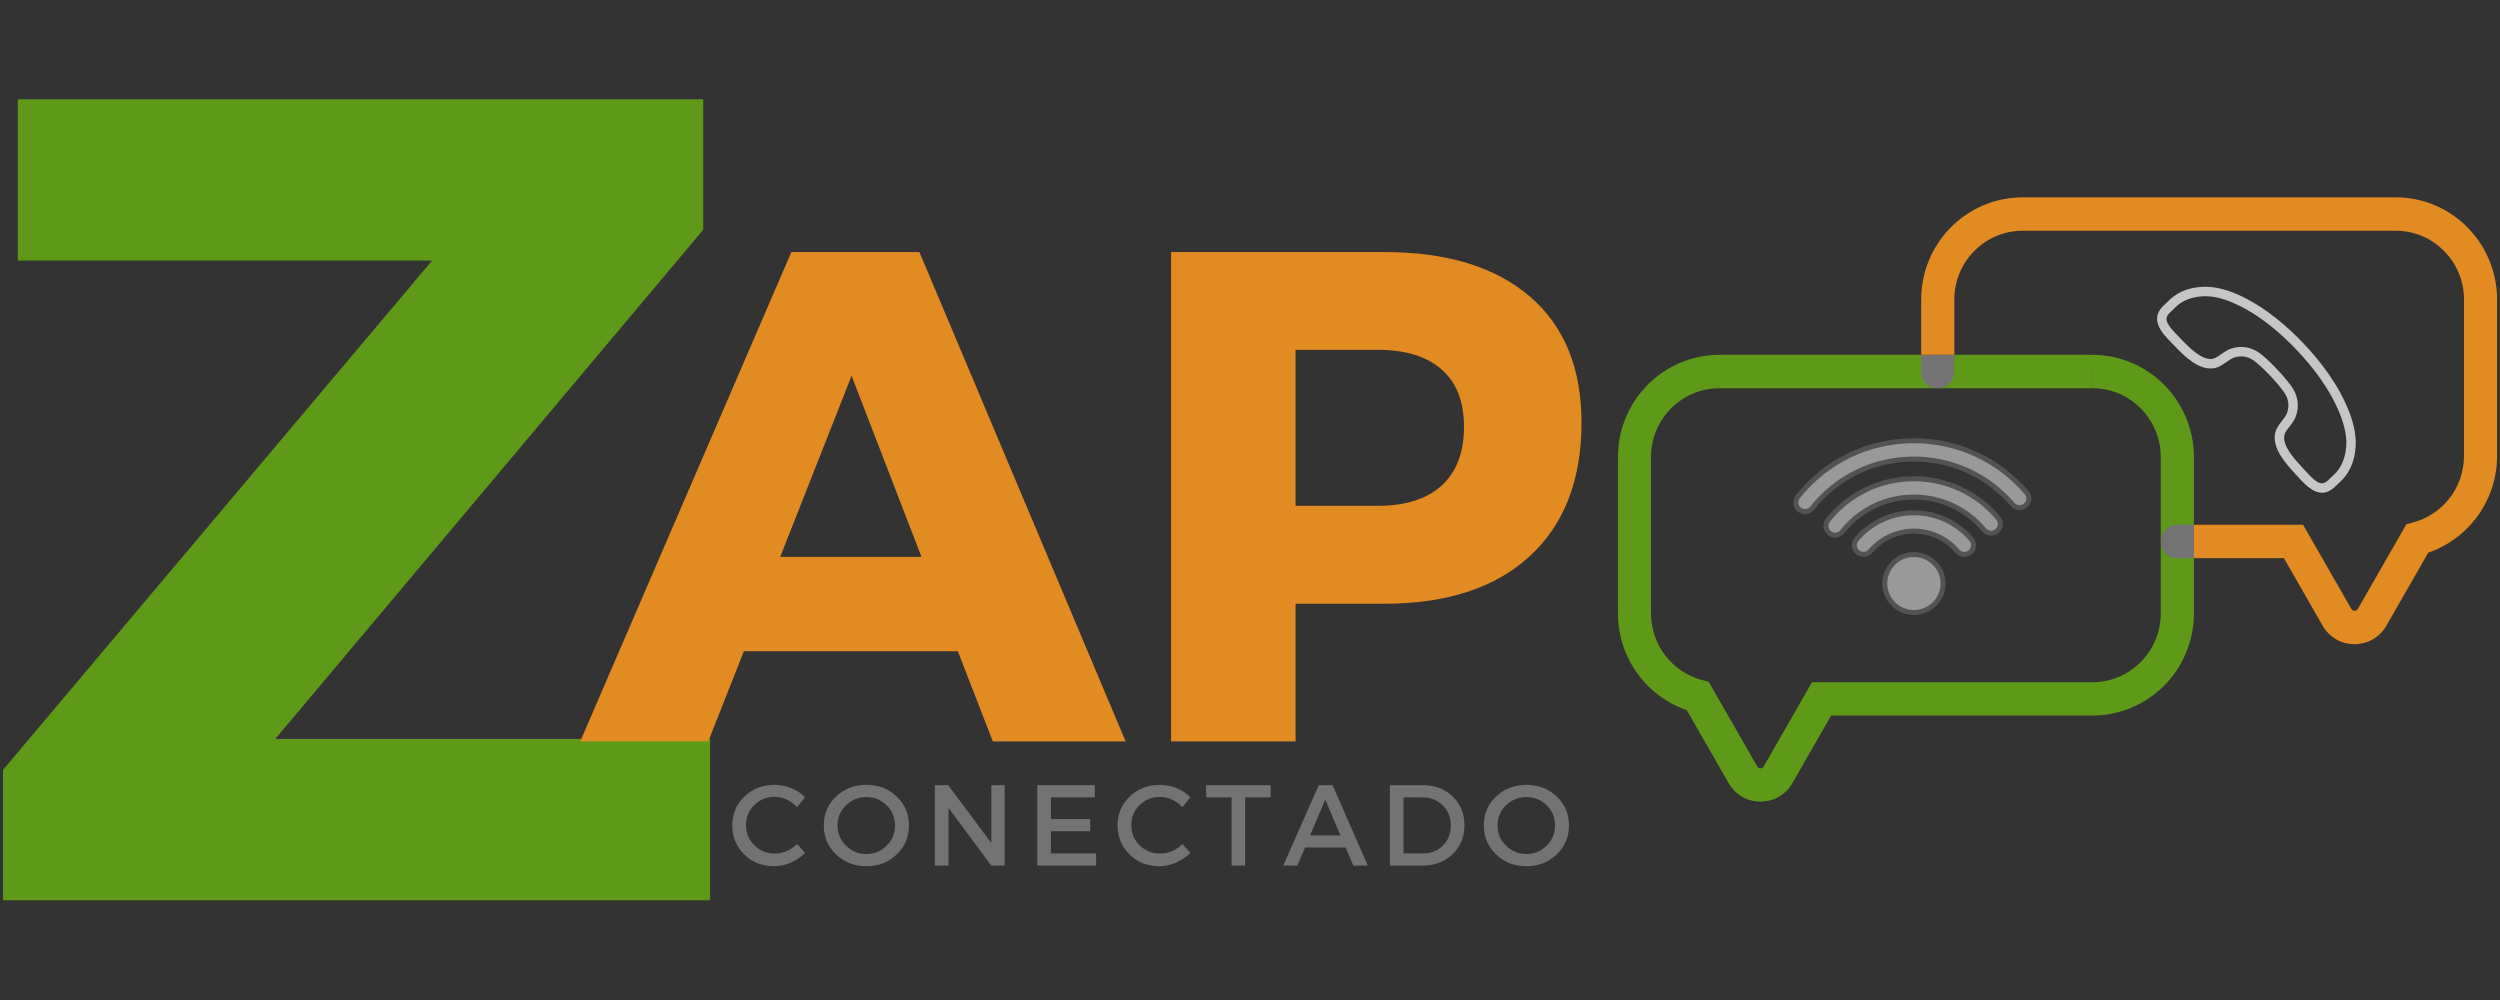 <svg xmlns="http://www.w3.org/2000/svg" xmlns:xlink="http://www.w3.org/1999/xlink" width="500" zoomAndPan="magnify" viewBox="0 0 375 150" height="200" preserveAspectRatio="xMidYMid meet" version="1.0"><rect x="0" y="0" width="375" height="150" fill="#333333" stroke="none"/><defs><filter x="0%" y="0%" width="100%" height="100%" id="id1"><feColorMatrix values="0 0 0 0 1 0 0 0 0 1 0 0 0 0 1 0 0 0 1 0" color-interpolation-filters="sRGB"/></filter><g/><clipPath id="id2"><path d="M 242.57 53 L 330 53 L 330 120.254 L 242.57 120.254 Z M 242.57 53 " clip-rule="nonzero"/></clipPath><clipPath id="id3"><path d="M 288 29.605 L 374.641 29.605 L 374.641 97 L 288 97 Z M 288 29.605 " clip-rule="nonzero"/></clipPath><mask id="id4"><g filter="url(#id1)"><rect x="-37.5" width="450" fill="#000000" y="-15" height="180" fill-opacity="0.498"/></g></mask><clipPath id="id5"><path d="M 1 1 L 36.801 1 L 36.801 12 L 1 12 Z M 1 1 " clip-rule="nonzero"/></clipPath><clipPath id="id6"><path d="M 0.949 0.707 L 36.801 0.707 L 36.801 13 L 0.949 13 Z M 0.949 0.707 " clip-rule="nonzero"/></clipPath><clipPath id="id7"><path d="M 14 17 L 24 17 L 24 27.277 L 14 27.277 Z M 14 17 " clip-rule="nonzero"/></clipPath><clipPath id="id8"><rect x="0" width="37" y="0" height="28"/></clipPath><clipPath id="id9"><path d="M 323 43.02 L 353.285 43.02 L 353.285 74 L 323 74 Z M 323 43.02 " clip-rule="nonzero"/></clipPath></defs><g fill="#737373" fill-opacity="1"><g transform="translate(109.243, 129.838)"><g><path d="M 6.922 -12.109 C 7.773 -12.109 8.609 -11.945 9.422 -11.625 C 10.234 -11.301 10.93 -10.844 11.516 -10.25 L 10.328 -8.766 C 9.891 -9.242 9.367 -9.617 8.766 -9.891 C 8.172 -10.172 7.57 -10.312 6.969 -10.312 C 5.758 -10.312 4.738 -9.898 3.906 -9.078 C 3.07 -8.254 2.656 -7.25 2.656 -6.062 C 2.656 -4.875 3.07 -3.867 3.906 -3.047 C 4.738 -2.223 5.758 -1.812 6.969 -1.812 C 8.219 -1.812 9.336 -2.285 10.328 -3.234 L 11.531 -1.891 C 10.906 -1.285 10.18 -0.801 9.359 -0.438 C 8.535 -0.082 7.703 0.094 6.859 0.094 C 5.086 0.094 3.598 -0.492 2.391 -1.672 C 1.191 -2.859 0.594 -4.316 0.594 -6.047 C 0.594 -7.754 1.203 -9.191 2.422 -10.359 C 3.641 -11.523 5.141 -12.109 6.922 -12.109 Z M 6.922 -12.109 "/></g></g></g><g fill="#737373" fill-opacity="1"><g transform="translate(122.973, 129.838)"><g><path d="M 2.438 -10.359 C 3.664 -11.523 5.18 -12.109 6.984 -12.109 C 8.785 -12.109 10.301 -11.523 11.531 -10.359 C 12.758 -9.191 13.375 -7.75 13.375 -6.031 C 13.375 -4.312 12.758 -2.859 11.531 -1.672 C 10.301 -0.492 8.785 0.094 6.984 0.094 C 5.18 0.094 3.664 -0.492 2.438 -1.672 C 1.207 -2.859 0.594 -4.312 0.594 -6.031 C 0.594 -7.75 1.207 -9.191 2.438 -10.359 Z M 7 -10.281 C 5.801 -10.281 4.773 -9.867 3.922 -9.047 C 3.078 -8.234 2.656 -7.227 2.656 -6.031 C 2.656 -4.832 3.082 -3.816 3.938 -2.984 C 4.789 -2.148 5.805 -1.734 6.984 -1.734 C 8.172 -1.734 9.18 -2.148 10.016 -2.984 C 10.859 -3.816 11.281 -4.832 11.281 -6.031 C 11.281 -7.227 10.859 -8.234 10.016 -9.047 C 9.18 -9.867 8.176 -10.281 7 -10.281 Z M 7 -10.281 "/></g></g></g><g fill="#737373" fill-opacity="1"><g transform="translate(138.649, 129.838)"><g><path d="M 12.047 0 L 10.047 0 L 3.625 -8.656 L 3.625 0 L 1.578 0 L 1.578 -12.062 L 3.578 -12.062 L 10.047 -3.391 L 10.047 -12.062 L 12.047 -12.062 Z M 12.047 0 "/></g></g></g><g fill="#737373" fill-opacity="1"><g transform="translate(154.015, 129.838)"><g><path d="M 10.203 -10.234 L 3.625 -10.234 L 3.625 -6.984 L 9.516 -6.984 L 9.516 -5.156 L 3.625 -5.156 L 3.625 -1.828 L 10.406 -1.828 L 10.406 0 L 1.578 0 L 1.578 -12.062 L 10.203 -12.062 Z M 10.203 -10.234 "/></g></g></g><g fill="#737373" fill-opacity="1"><g transform="translate(167.039, 129.838)"><g><path d="M 6.922 -12.109 C 7.773 -12.109 8.609 -11.945 9.422 -11.625 C 10.234 -11.301 10.93 -10.844 11.516 -10.25 L 10.328 -8.766 C 9.891 -9.242 9.367 -9.617 8.766 -9.891 C 8.172 -10.172 7.57 -10.312 6.969 -10.312 C 5.758 -10.312 4.738 -9.898 3.906 -9.078 C 3.07 -8.254 2.656 -7.25 2.656 -6.062 C 2.656 -4.875 3.07 -3.867 3.906 -3.047 C 4.738 -2.223 5.758 -1.812 6.969 -1.812 C 8.219 -1.812 9.336 -2.285 10.328 -3.234 L 11.531 -1.891 C 10.906 -1.285 10.18 -0.801 9.359 -0.438 C 8.535 -0.082 7.703 0.094 6.859 0.094 C 5.086 0.094 3.598 -0.492 2.391 -1.672 C 1.191 -2.859 0.594 -4.316 0.594 -6.047 C 0.594 -7.754 1.203 -9.191 2.422 -10.359 C 3.641 -11.523 5.141 -12.109 6.922 -12.109 Z M 6.922 -12.109 "/></g></g></g><g fill="#737373" fill-opacity="1"><g transform="translate(180.769, 129.838)"><g><path d="M 9.828 -10.234 L 6 -10.234 L 6 0 L 3.969 0 L 3.969 -10.234 L 0.156 -10.234 L 0.156 -12.062 L 9.828 -12.062 Z M 9.828 -10.234 "/></g></g></g><g fill="#737373" fill-opacity="1"><g transform="translate(192.466, 129.838)"><g><path d="M 9.375 -2.719 L 3.297 -2.719 L 2.141 0 L 0.016 0 L 5.344 -12.062 L 7.422 -12.062 L 12.703 0 L 10.531 0 Z M 8.594 -4.531 L 6.328 -9.891 L 4.047 -4.531 Z M 8.594 -4.531 "/></g></g></g><g fill="#737373" fill-opacity="1"><g transform="translate(206.902, 129.838)"><g><path d="M 1.578 -12.062 L 6.531 -12.062 C 8.332 -12.062 9.82 -11.492 11 -10.359 C 12.176 -9.223 12.766 -7.781 12.766 -6.031 C 12.766 -4.281 12.172 -2.836 10.984 -1.703 C 9.805 -0.566 8.305 0 6.484 0 L 1.578 0 Z M 3.625 -10.234 L 3.625 -1.828 L 6.578 -1.828 C 7.766 -1.828 8.75 -2.219 9.531 -3 C 10.32 -3.789 10.719 -4.797 10.719 -6.016 C 10.719 -7.234 10.312 -8.238 9.5 -9.031 C 8.695 -9.832 7.695 -10.234 6.5 -10.234 Z M 3.625 -10.234 "/></g></g></g><g fill="#737373" fill-opacity="1"><g transform="translate(221.976, 129.838)"><g><path d="M 2.438 -10.359 C 3.664 -11.523 5.18 -12.109 6.984 -12.109 C 8.785 -12.109 10.301 -11.523 11.531 -10.359 C 12.758 -9.191 13.375 -7.75 13.375 -6.031 C 13.375 -4.312 12.758 -2.859 11.531 -1.672 C 10.301 -0.492 8.785 0.094 6.984 0.094 C 5.18 0.094 3.664 -0.492 2.438 -1.672 C 1.207 -2.859 0.594 -4.312 0.594 -6.031 C 0.594 -7.75 1.207 -9.191 2.438 -10.359 Z M 7 -10.281 C 5.801 -10.281 4.773 -9.867 3.922 -9.047 C 3.078 -8.234 2.656 -7.227 2.656 -6.031 C 2.656 -4.832 3.082 -3.816 3.938 -2.984 C 4.789 -2.148 5.805 -1.734 6.984 -1.734 C 8.172 -1.734 9.18 -2.148 10.016 -2.984 C 10.859 -3.816 11.281 -4.832 11.281 -6.031 C 11.281 -7.227 10.859 -8.234 10.016 -9.047 C 9.18 -9.867 8.176 -10.281 7 -10.281 Z M 7 -10.281 "/></g></g></g><g fill="#5e9918" fill-opacity="1"><g transform="translate(-4.359, 135.042)"><g><path d="M 109.844 -100.578 L 45.656 -24.203 L 110.875 -24.203 L 110.875 0 L 4.812 0 L 4.812 -19.562 L 69.172 -95.953 L 7.031 -95.953 L 7.031 -120.156 L 109.844 -120.156 Z M 109.844 -100.578 "/></g></g></g><g fill="#e18b22" fill-opacity="1"><g transform="translate(87.565, 111.214)"><g><path d="M 56.109 -13.531 L 24.016 -13.531 L 18.672 0 L -0.531 0 L 31.141 -73.406 L 50.344 -73.406 L 81.281 0 L 61.359 0 Z M 50.656 -27.688 L 40.172 -54.844 L 29.469 -27.688 Z M 50.656 -27.688 "/></g></g></g><g fill="#e18b22" fill-opacity="1"><g transform="translate(168.319, 111.214)"><g><path d="M 7.344 -73.406 L 39.328 -73.406 C 48.691 -73.406 55.961 -71.188 61.141 -66.75 C 66.316 -62.312 68.906 -56.004 68.906 -47.828 C 68.906 -39.223 66.316 -32.539 61.141 -27.781 C 55.961 -23.031 48.691 -20.656 39.328 -20.656 L 26.016 -20.656 L 26.016 0 L 7.344 0 Z M 26.016 -58.734 L 26.016 -35.344 L 38.391 -35.344 C 42.516 -35.344 45.691 -36.352 47.922 -38.375 C 50.16 -40.406 51.281 -43.344 51.281 -47.188 C 51.281 -50.969 50.16 -53.836 47.922 -55.797 C 45.691 -57.754 42.516 -58.734 38.391 -58.734 Z M 26.016 -58.734 "/></g></g></g><g fill="#e18b22" fill-opacity="1"><g transform="translate(239.631, 111.214)"><g/></g></g><g clip-path="url(#id2)"><path fill="#5e9918" d="M 313.852 55.727 L 313.852 53.223 L 257.93 53.223 C 253.73 53.223 249.902 54.945 247.152 57.715 C 244.398 60.484 242.688 64.336 242.691 68.562 L 242.691 92 C 242.691 95.551 243.898 98.84 245.918 101.438 C 247.938 104.039 250.773 105.965 254.043 106.832 L 254.676 104.41 L 252.52 105.66 L 259.293 117.461 C 259.809 118.363 260.555 119.082 261.391 119.551 C 262.23 120.02 263.156 120.246 264.078 120.246 C 264.996 120.246 265.93 120.016 266.762 119.551 C 267.605 119.082 268.352 118.367 268.863 117.461 L 274.668 107.332 L 313.852 107.332 C 318.047 107.332 321.875 105.609 324.625 102.84 C 327.383 100.07 329.086 96.219 329.086 91.992 L 329.086 68.57 C 329.086 64.344 327.375 60.492 324.625 57.723 C 321.875 54.945 318.047 53.223 313.852 53.23 L 313.852 58.23 C 316.691 58.23 319.242 59.383 321.109 61.258 C 322.969 63.137 324.113 65.703 324.113 68.562 L 324.113 92 C 324.113 94.859 322.969 97.426 321.109 99.305 C 319.242 101.18 316.691 102.332 313.852 102.332 L 271.797 102.332 L 264.555 114.973 C 264.484 115.086 264.426 115.137 264.352 115.184 C 264.277 115.223 264.176 115.254 264.07 115.254 C 263.969 115.254 263.875 115.227 263.793 115.184 C 263.719 115.137 263.66 115.086 263.59 114.973 L 256.301 102.266 L 255.297 102 C 253.102 101.418 251.188 100.121 249.824 98.363 C 248.461 96.605 247.656 94.414 247.652 92.008 L 247.652 68.57 C 247.652 65.711 248.793 63.141 250.656 61.262 C 252.52 59.391 255.074 58.238 257.914 58.238 L 313.84 58.238 L 313.84 55.727 " fill-opacity="1" fill-rule="nonzero"/></g><g clip-path="url(#id3)"><path fill="#e18b22" d="M 359.344 29.598 C 359.344 29.598 359.34 29.598 359.34 29.598 L 303.414 29.598 C 299.215 29.598 295.383 31.32 292.637 34.09 C 289.883 36.859 288.172 40.711 288.176 44.941 L 288.176 53.223 L 293.148 53.223 L 293.148 44.941 C 293.148 42.078 294.293 39.512 296.156 37.633 C 298.02 35.758 300.57 34.609 303.414 34.609 L 359.34 34.609 C 362.18 34.609 364.73 35.758 366.598 37.633 C 368.457 39.512 369.602 42.078 369.602 44.941 L 369.602 68.379 C 369.602 70.781 368.793 72.977 367.43 74.734 C 366.066 76.492 364.148 77.789 361.957 78.371 L 360.957 78.637 L 353.668 91.344 C 353.598 91.457 353.539 91.508 353.465 91.551 C 353.391 91.594 353.289 91.621 353.184 91.621 C 353.082 91.621 352.98 91.598 352.906 91.551 C 352.832 91.508 352.773 91.457 352.703 91.344 L 345.461 78.711 L 329.086 78.711 L 329.086 83.719 L 342.586 83.719 L 348.391 93.848 C 348.906 94.746 349.652 95.469 350.488 95.934 C 351.328 96.402 352.254 96.633 353.176 96.633 C 354.098 96.633 355.02 96.402 355.863 95.934 C 356.703 95.469 357.449 94.754 357.961 93.848 L 364.238 82.902 C 367.074 81.93 369.531 80.145 371.332 77.82 C 373.352 75.219 374.562 71.93 374.562 68.379 L 374.562 44.941 C 374.562 40.711 372.852 36.859 370.102 34.09 C 367.363 31.32 363.539 29.598 359.344 29.598 " fill-opacity="1" fill-rule="nonzero"/></g><path fill="#737373" d="M 329.094 78.715 L 326.605 78.715 C 325.23 78.715 324.117 79.84 324.117 81.219 C 324.117 82.602 325.23 83.723 326.605 83.723 L 329.094 83.723 L 329.094 78.715 M 293.145 53.23 L 288.172 53.23 L 288.172 55.734 C 288.172 57.113 289.285 58.238 290.656 58.238 C 292.031 58.238 293.145 57.113 293.145 55.734 L 293.145 53.23 " fill-opacity="1" fill-rule="nonzero"/><g mask="url(#id4)"><g transform="matrix(1, 0, 0, 1, 268, 65)"><g clip-path="url(#id8)"><g clip-path="url(#id5)"><path fill="#ffffff" d="M 2.754 11.738 C 2.445 11.738 2.145 11.633 1.898 11.441 C 1.609 11.215 1.426 10.887 1.383 10.523 C 1.34 10.16 1.441 9.801 1.672 9.512 C 5.906 4.168 12.25 1.105 19.086 1.105 C 25.609 1.105 31.77 3.941 35.992 8.891 C 36.488 9.469 36.418 10.336 35.836 10.828 C 35.586 11.039 35.266 11.156 34.941 11.156 C 34.531 11.156 34.148 10.977 33.883 10.668 C 30.188 6.336 24.793 3.855 19.086 3.855 C 13.105 3.855 7.551 6.535 3.844 11.215 C 3.578 11.547 3.184 11.738 2.754 11.738 " fill-opacity="1" fill-rule="nonzero"/></g><g clip-path="url(#id6)"><path fill="#737373" d="M 19.086 0.73 C 12.137 0.73 5.68 3.848 1.375 9.277 C 1.082 9.645 0.953 10.105 1.008 10.57 C 1.062 11.031 1.297 11.445 1.668 11.734 C 1.977 11.977 2.363 12.109 2.754 12.109 C 3.297 12.109 3.801 11.867 4.137 11.445 C 7.773 6.859 13.223 4.227 19.086 4.227 C 24.684 4.227 29.973 6.664 33.598 10.91 C 33.934 11.305 34.422 11.531 34.938 11.531 C 35.355 11.531 35.758 11.383 36.078 11.113 C 36.816 10.488 36.91 9.383 36.281 8.648 C 31.984 3.613 25.719 0.73 19.086 0.73 Z M 19.086 1.48 C 25.496 1.48 31.555 4.27 35.707 9.133 C 36.066 9.555 36.012 10.184 35.59 10.543 C 35.402 10.703 35.172 10.781 34.938 10.781 C 34.656 10.781 34.371 10.66 34.172 10.426 C 30.402 6.012 24.906 3.48 19.086 3.48 C 12.988 3.48 7.324 6.215 3.547 10.98 C 3.348 11.23 3.051 11.363 2.754 11.363 C 2.535 11.363 2.316 11.293 2.133 11.148 C 1.695 10.805 1.621 10.176 1.965 9.742 C 6.129 4.492 12.371 1.48 19.086 1.48 " fill-opacity="1" fill-rule="nonzero"/></g><path fill="#ffffff" d="M 7.266 15.266 C 6.957 15.266 6.652 15.16 6.41 14.969 C 5.812 14.5 5.707 13.637 6.18 13.039 C 9.316 9.082 14.023 6.812 19.086 6.812 C 23.992 6.812 28.602 8.969 31.738 12.723 C 31.973 13.008 32.082 13.363 32.047 13.73 C 32.016 14.098 31.84 14.426 31.555 14.66 C 31.309 14.867 30.996 14.977 30.672 14.977 C 30.262 14.977 29.871 14.793 29.609 14.48 C 27 11.352 23.164 9.559 19.086 9.559 C 14.875 9.559 10.961 11.449 8.352 14.742 C 8.09 15.074 7.691 15.266 7.266 15.266 " fill-opacity="1" fill-rule="nonzero"/><path fill="#737373" d="M 19.086 6.438 C 13.906 6.438 9.094 8.758 5.883 12.809 C 5.285 13.566 5.414 14.668 6.176 15.266 C 6.484 15.508 6.871 15.641 7.266 15.641 C 7.809 15.641 8.312 15.398 8.648 14.973 C 11.188 11.773 14.988 9.934 19.086 9.934 C 23.055 9.934 26.781 11.68 29.316 14.719 C 29.652 15.121 30.148 15.352 30.672 15.352 C 31.082 15.352 31.48 15.207 31.797 14.949 C 32.156 14.652 32.383 14.23 32.426 13.766 C 32.469 13.301 32.328 12.848 32.027 12.484 C 28.82 8.641 24.105 6.438 19.086 6.438 Z M 19.086 7.188 C 23.879 7.188 28.383 9.293 31.445 12.965 C 31.801 13.391 31.742 14.02 31.312 14.371 C 31.129 14.527 30.898 14.602 30.672 14.602 C 30.383 14.602 30.098 14.477 29.898 14.238 C 27.219 11.027 23.277 9.184 19.086 9.184 C 14.758 9.184 10.738 11.125 8.055 14.512 C 7.859 14.762 7.562 14.891 7.266 14.891 C 7.047 14.891 6.828 14.82 6.641 14.676 C 6.207 14.336 6.133 13.707 6.477 13.273 C 9.543 9.402 14.141 7.188 19.086 7.188 " fill-opacity="1" fill-rule="nonzero"/><path fill="#ffffff" d="M 26.652 18.156 C 26.246 18.156 25.859 17.98 25.598 17.672 C 23.973 15.762 21.602 14.668 19.086 14.668 C 16.578 14.668 14.207 15.758 12.582 17.664 C 12.316 17.973 11.934 18.148 11.527 18.148 C 11.199 18.148 10.883 18.035 10.633 17.824 C 10.352 17.586 10.18 17.254 10.148 16.891 C 10.117 16.523 10.234 16.168 10.473 15.887 C 12.621 13.363 15.762 11.918 19.086 11.918 C 22.414 11.918 25.559 13.367 27.711 15.895 C 28.199 16.473 28.129 17.344 27.547 17.832 C 27.297 18.043 26.98 18.156 26.652 18.156 " fill-opacity="1" fill-rule="nonzero"/><path fill="#737373" d="M 19.086 11.543 C 15.652 11.543 12.406 13.039 10.184 15.645 C 9.883 16 9.734 16.453 9.773 16.918 C 9.812 17.387 10.031 17.809 10.391 18.109 C 10.707 18.379 11.113 18.523 11.527 18.523 C 12.047 18.523 12.535 18.301 12.871 17.906 C 14.422 16.086 16.688 15.043 19.086 15.043 C 21.488 15.043 23.758 16.09 25.309 17.914 C 25.645 18.309 26.137 18.531 26.652 18.531 C 27.066 18.531 27.473 18.387 27.789 18.121 C 28.531 17.496 28.621 16.391 27.996 15.652 C 25.773 13.039 22.527 11.543 19.086 11.543 Z M 19.086 12.293 C 22.305 12.293 25.34 13.695 27.422 16.137 C 27.781 16.559 27.727 17.191 27.305 17.547 C 27.113 17.703 26.883 17.781 26.652 17.781 C 26.367 17.781 26.086 17.664 25.887 17.43 C 24.191 15.434 21.711 14.293 19.086 14.293 C 16.465 14.293 13.992 15.434 12.293 17.422 C 12.094 17.656 11.812 17.773 11.527 17.773 C 11.297 17.773 11.066 17.699 10.875 17.539 C 10.453 17.18 10.402 16.551 10.762 16.129 C 12.84 13.691 15.875 12.293 19.086 12.293 " fill-opacity="1" fill-rule="nonzero"/><path fill="#ffffff" d="M 23.461 22.527 C 23.461 24.93 21.504 26.879 19.086 26.879 C 16.672 26.879 14.711 24.93 14.711 22.527 C 14.711 20.129 16.672 18.18 19.086 18.18 C 21.504 18.18 23.461 20.129 23.461 22.527 " fill-opacity="1" fill-rule="nonzero"/><g clip-path="url(#id7)"><path fill="#737373" d="M 23.461 22.527 L 23.086 22.527 C 23.086 23.625 22.637 24.617 21.914 25.34 C 21.188 26.059 20.191 26.504 19.086 26.504 C 17.98 26.504 16.984 26.059 16.262 25.34 C 15.535 24.617 15.09 23.625 15.09 22.527 C 15.09 21.43 15.535 20.438 16.262 19.719 C 16.984 19 17.98 18.555 19.086 18.555 C 20.191 18.555 21.188 19 21.914 19.719 C 22.637 20.438 23.086 21.43 23.086 22.527 L 23.84 22.527 C 23.84 19.918 21.711 17.805 19.086 17.805 C 16.465 17.805 14.336 19.918 14.336 22.527 C 14.336 25.137 16.465 27.25 19.086 27.25 C 21.711 27.25 23.84 25.137 23.84 22.527 L 23.461 22.527 " fill-opacity="1" fill-rule="nonzero"/></g></g></g></g><g clip-path="url(#id9)"><path fill="#c6c6c6" d="M 324.918 46.449 L 324.914 46.449 Z M 348.277 72.496 C 348.574 72.496 348.855 72.363 349.156 72.094 C 349.191 72.062 349.625 71.648 349.906 71.379 L 350.156 71.145 C 351.594 69.793 352.25 67.355 351.82 64.938 C 351.68 64.156 351.457 63.348 351.156 62.535 C 349.633 58.426 346.742 54.855 344.582 52.582 C 342.434 50.293 339.039 47.199 335.035 45.453 C 334.242 45.105 333.449 44.84 332.68 44.656 C 330.301 44.098 327.844 44.621 326.422 45.996 L 326.188 46.223 C 325.91 46.48 325.48 46.891 325.418 46.949 C 324.535 47.863 324.977 48.625 326.75 50.438 L 327.195 50.898 C 328.32 52.07 330.207 54.031 331.801 53.84 C 332.234 53.789 332.688 53.473 333.168 53.137 C 333.645 52.801 334.137 52.457 334.727 52.27 C 336.309 51.766 337.914 52.098 339.25 53.199 C 340.047 53.863 340.859 54.633 341.594 55.434 C 342.34 56.207 343.066 57.062 343.68 57.895 C 344.703 59.293 344.945 60.922 344.363 62.48 C 344.145 63.062 343.773 63.539 343.418 63.996 C 343.059 64.461 342.719 64.898 342.645 65.328 C 342.367 66.922 344.219 68.914 345.324 70.105 L 345.754 70.578 C 346.926 71.863 347.637 72.496 348.277 72.496 Z M 330.762 43.02 C 331.555 43.02 332.32 43.117 333.004 43.277 C 333.855 43.477 334.727 43.773 335.598 44.152 C 339.82 45.996 343.371 49.223 345.609 51.605 C 347.855 53.973 350.871 57.707 352.477 62.039 C 352.809 62.934 353.055 63.824 353.211 64.691 C 353.617 66.98 353.281 70.152 351.117 72.18 L 350.879 72.41 C 350.578 72.695 350.109 73.141 350.09 73.16 C 347.93 75.066 345.992 72.941 344.711 71.535 L 344.289 71.074 C 343.008 69.691 340.859 67.375 341.25 65.086 C 341.387 64.305 341.875 63.676 342.305 63.125 C 342.609 62.73 342.898 62.359 343.039 61.98 C 343.457 60.871 343.285 59.746 342.543 58.738 C 341.965 57.953 341.285 57.148 340.57 56.41 C 339.863 55.645 339.102 54.918 338.352 54.297 C 337.383 53.496 336.277 53.266 335.152 53.621 C 334.766 53.746 334.383 54.012 333.977 54.297 C 333.402 54.699 332.754 55.156 331.969 55.25 C 329.668 55.523 327.484 53.242 326.18 51.879 L 325.742 51.434 C 324.414 50.074 322.402 48.02 324.414 45.953 C 324.445 45.922 324.918 45.473 325.215 45.191 L 325.445 44.973 C 326.934 43.535 328.926 43.02 330.762 43.02 " fill-opacity="1" fill-rule="nonzero"/></g></svg>